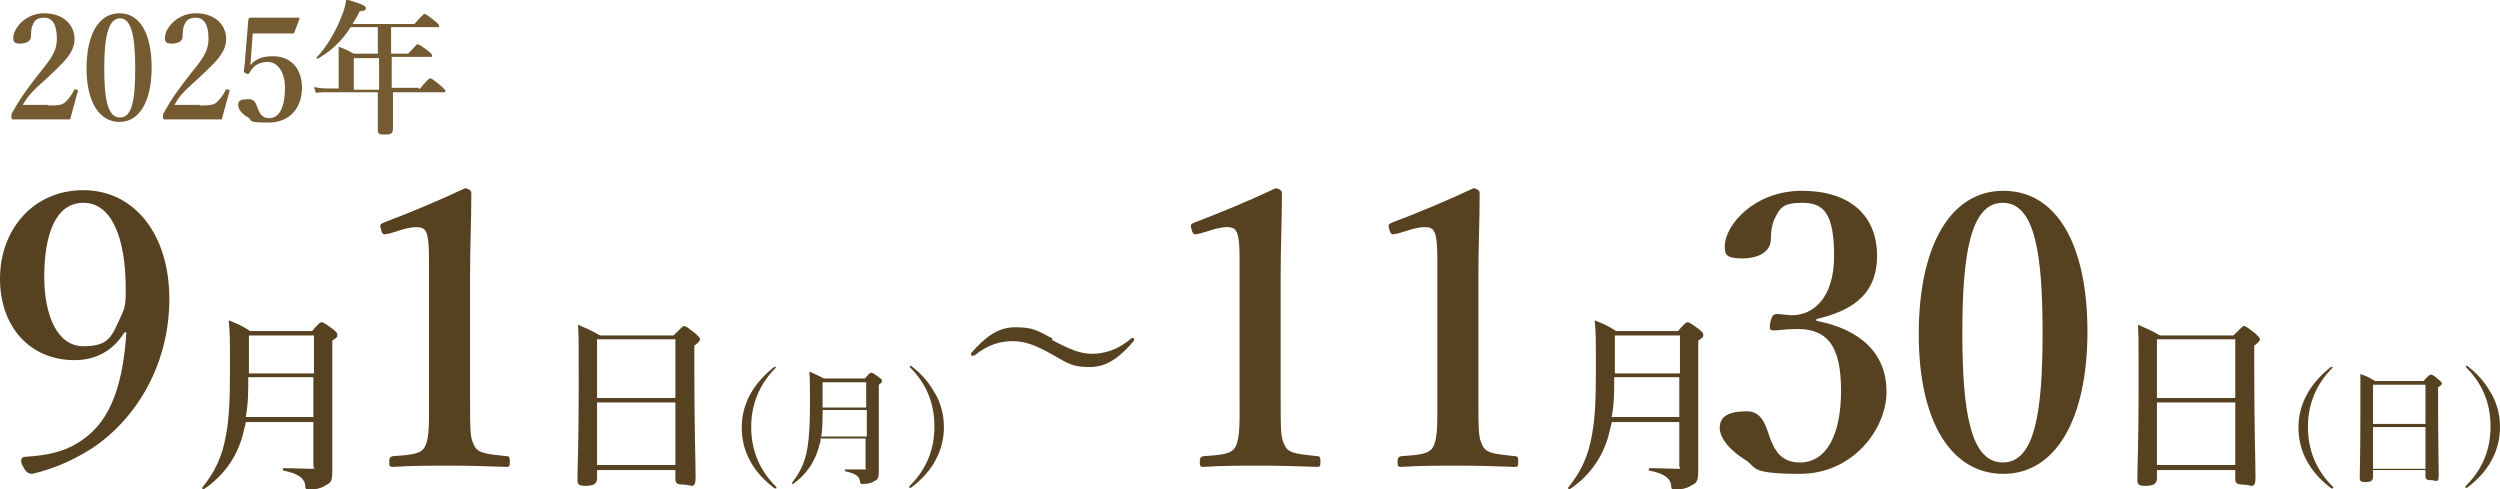 <?xml version="1.0" encoding="UTF-8"?>
<svg id="_レイヤー_1" data-name="レイヤー_1" xmlns="http://www.w3.org/2000/svg" width="395.7" height="77.4" version="1.1" viewBox="0 0 395.7 77.4">
  <!-- Generator: Adobe Illustrator 29.4.0, SVG Export Plug-In . SVG Version: 2.1.0 Build 152)  -->
  <defs>
    <style>
      .st0 {
        fill: #755b32;
      }

      .st1 {
        fill: #564121;
      }
    </style>
  </defs>
  <g>
    <path class="st1" d="M19.7,52.6c-1.8,2.9-4.5,4.4-7.9,4.4-7,0-11.8-5.2-11.8-12.9s5.2-14,13.2-14,13.6,6.9,13.6,17.2-5.1,18.8-12,23.5c-2.9,1.9-6.2,3.4-9.7,4.2-.5,0-1-.2-1.4-1.1-.6-.8-.4-1.6.3-1.6,3.4-.2,6.1-.8,8.3-2.2,4.7-2.8,7.1-8.1,7.7-17.5h-.3ZM7,43.8c0,6,2,11,6.2,11s4.5-1.6,6.2-5.3c.5-1.2.5-2,.5-3.8,0-8-2.2-13.6-6.7-13.6s-6.2,5.2-6.2,11.8Z"/>
    <path class="st1" d="M38.9,66.7c0,.5-.2.9-.3,1.4-.8,3.8-3,7.1-6.3,9.3-.1,0-.4,0-.3-.2,2-2.5,3.2-4.9,3.8-8.5.5-2.6.6-5.9.6-10.4s0-5.7-.2-7.6c1.7.7,2,.8,3.4,1.7h9.8c1-1.2,1.3-1.4,1.5-1.4s.6.2,1.8,1.1c.5.4.7.6.7.9s0,.4-.8.9v3.4c0,14.1,0,15.1,0,17.1s-.3,2-1.2,2.5c-.6.4-1.6.6-2.3.6s-.8-.1-.8-.8c-.2-1.1-1.3-1.8-3.4-2.2-.2,0-.2-.4,0-.4,1.7,0,3.1.1,4.2.1s.5,0,.5-.5v-6.9h-10.8ZM49.7,59.7h-10.4c0,2.1,0,4.2-.4,6.3h10.7v-6.3ZM49.7,53.1h-10.3v1.2c0,1.6,0,3.2,0,4.8h10.3v-6Z"/>
    <path class="st1" d="M61.3,37c-.6.2-.8.1-1-.7-.2-.7-.2-.8.5-1.1,3.5-1.3,8.8-3.5,12.8-5.4.4,0,1,.3,1,.7,0,4.8-.2,8.4-.2,13.3v18.8c0,5.9,0,6.7.7,8,.6,1.3,2.6,1.3,5.1,1.6.4,0,.5.2.5.9s-.1.8-.5.8c-2.8-.1-6.1-.2-8.9-.2s-6.3,0-9.1.2c-.5,0-.6-.1-.6-.8s.2-.8.6-.9c2.5-.2,4.5-.2,5.1-1.6.7-1.4.6-4,.6-8v-21.5c0-2.2-.1-4-.6-4.6-.4-.7-1.7-.7-3.5-.2l-2.3.7Z"/>
    <path class="st1" d="M94.5,74.3v1.4c0,.9-.6,1.2-1.8,1.2s-1.3-.3-1.3-1c0-2.5.2-5,.2-14.8s0-6.5-.1-9.7c1.6.7,1.9.8,3.5,1.7h11.6c1.3-1.3,1.5-1.5,1.7-1.5s.5.2,1.8,1.2c.5.5.7.7.7.9s-.2.5-.9,1v3.4c0,9.1.2,15.3.2,17.4s-.7,1.2-1.9,1.2-1.3-.3-1.3-1v-1.3h-12.4ZM106.9,53.7h-12.4v9.3h12.4v-9.3ZM106.9,63.7h-12.4v9.9h12.4v-9.9Z"/>
    <path class="st1" d="M122.8,58c0,0,0,0,0,.1s0,0,0,.1c-2.7,2.7-3.9,5.9-3.9,9.4s1.2,6.7,3.9,9.4c0,0,.1.1.1.2s0,.1-.1.1-.1,0-.2,0c-1.7-1.3-3-2.7-3.9-4.4-.9-1.7-1.3-3.4-1.3-5.2s.4-3.5,1.3-5.2c.9-1.7,2.2-3.1,3.8-4.4,0,0,.1,0,.2,0Z"/>
    <path class="st1" d="M129.9,69.5c0,.3-.1.6-.2.9-.6,2.5-2,4.7-4.2,6.2,0,0-.2,0-.2-.1,1.3-1.7,2.1-3.2,2.5-5.6.3-1.8.4-4,.4-7s0-3.8-.1-5.1c1.1.5,1.3.6,2.3,1.1h6.5c.7-.8.8-.9,1-.9s.4.1,1.2.7c.4.3.5.4.5.6s0,.2-.5.6v2.2c0,9.4,0,10.1,0,11.4s-.2,1.4-.8,1.7c-.4.3-1.1.4-1.6.4s-.5,0-.6-.5c-.1-.8-.9-1.2-2.3-1.5-.1,0-.1-.3,0-.3,1.2,0,2.1,0,2.8,0s.4,0,.4-.3v-4.6h-7.2ZM137.1,64.9h-6.9c0,1.4,0,2.8-.2,4.2h7.2v-4.2ZM137.1,60.5h-6.9v.8c0,1.1,0,2.1,0,3.2h6.9v-4Z"/>
    <path class="st1" d="M148.1,62.4c.9,1.7,1.3,3.4,1.3,5.2s-.4,3.5-1.3,5.2c-.9,1.7-2.2,3.1-3.9,4.4,0,0-.1,0-.2,0s-.1,0-.1-.1,0,0,.1-.2c2.7-2.7,3.9-5.8,3.9-9.4s-1.2-6.7-3.9-9.4c0,0,0,0,0-.1s0-.1,0-.1.1,0,.2,0c1.7,1.3,2.9,2.7,3.8,4.4Z"/>
    <path class="st1" d="M166.5,53.8c2.8,1.5,4.5,2.2,6.3,2.2s4-.5,6.2-2.4c0,0,.1-.1.3-.1s.2,0,.2.2,0,.2,0,.2c-2.1,2.5-4.2,4.2-7,4.2s-3.5-.6-5.8-1.9c-2.8-1.6-4.5-2.2-6.4-2.2s-3.9.5-6.1,2.3c0,0-.1,0-.3,0s-.2,0-.2-.2,0-.2,0-.2c2.2-2.5,4.2-4.1,7-4.1s3.5.5,5.9,1.8Z"/>
    <path class="st1" d="M189.6,37c-.6.2-.8.1-1-.7-.2-.7-.2-.8.5-1.1,3.5-1.3,8.8-3.5,12.8-5.4.4,0,1,.3,1,.7,0,4.8-.2,8.4-.2,13.3v18.8c0,5.9,0,6.7.7,8,.6,1.3,2.6,1.3,5.1,1.6.4,0,.5.2.5.9s-.1.8-.5.8c-2.8-.1-6.1-.2-8.9-.2s-6.3,0-9.1.2c-.5,0-.6-.1-.6-.8s.2-.8.6-.9c2.5-.2,4.5-.2,5.1-1.6.7-1.4.6-4,.6-8v-21.5c0-2.2-.1-4-.6-4.6-.4-.7-1.7-.7-3.5-.2l-2.3.7Z"/>
    <path class="st1" d="M220.9,37c-.6.2-.8.1-1-.7-.2-.7-.2-.8.5-1.1,3.5-1.3,8.8-3.5,12.8-5.4.4,0,1,.3,1,.7,0,4.8-.2,8.4-.2,13.3v18.8c0,5.9,0,6.7.7,8,.6,1.3,2.6,1.3,5.1,1.6.4,0,.5.2.5.9s-.1.8-.5.8c-2.8-.1-6.1-.2-8.9-.2s-6.3,0-9.1.2c-.5,0-.6-.1-.6-.8s.2-.8.6-.9c2.5-.2,4.5-.2,5.1-1.6.7-1.4.6-4,.6-8v-21.5c0-2.2-.1-4-.6-4.6-.4-.7-1.7-.7-3.5-.2l-2.3.7Z"/>
    <path class="st1" d="M255.1,66.7c0,.5-.2.9-.3,1.4-.8,3.8-3,7.1-6.3,9.3-.1,0-.4,0-.3-.2,2-2.5,3.2-4.9,3.8-8.5.5-2.6.6-5.9.6-10.4s0-5.7-.2-7.6c1.7.7,2,.8,3.4,1.7h9.8c1-1.2,1.3-1.4,1.5-1.4s.6.2,1.8,1.1c.5.4.7.6.7.9s0,.4-.8.9v3.4c0,14.1,0,15.1,0,17.1s-.3,2-1.2,2.5c-.6.4-1.6.6-2.3.6s-.8-.1-.8-.8c-.2-1.1-1.3-1.8-3.4-2.2-.2,0-.2-.4,0-.4,1.7,0,3.1.1,4.2.1s.5,0,.5-.5v-6.9h-10.8ZM265.9,59.7h-10.4c0,2.1,0,4.2-.4,6.3h10.7v-6.3ZM265.9,53.1h-10.3v1.2c0,1.6,0,3.2,0,4.8h10.3v-6Z"/>
    <path class="st1" d="M287.6,50.8c7.1,1.4,11,5.3,11,11.2s-5.3,13-13.7,13-6.7-1.1-8.8-2.3c-1.9-1.2-3.9-3.1-3.9-5s1.6-2.6,4.3-2.6,3.1,2.9,3.8,4.6c.7,1.7,1.7,3.5,4.6,3.5,4.2,0,6.5-4.4,6.5-11.3s-1.9-10.2-7.9-9.8c-.8,0-2.1.2-2.7.2s-.8-.1-.6-1.2c.2-1.1.5-1.4,1.1-1.4s1.6.2,2.3.2c3.3,0,6.7-2.6,6.7-9.4s-1.7-8.4-5-8.4-3.6.9-4.5,2.7c-.4,1-.5,2-.5,3,0,2-1.9,3.1-4.5,3.1s-2.8-.6-2.8-1.9c0-3.4,4.7-8.8,12.2-8.8s11.9,3.8,11.9,10.3-4.5,8.8-9.6,10v.3Z"/>
    <path class="st1" d="M330.4,52.5c0,13.8-5,22.5-13.3,22.5s-13.4-8.3-13.4-22.1,4.9-22.7,13.4-22.7,13.3,8.6,13.3,22.3ZM310.6,52.7c0,12.5,1.3,20.5,6.4,20.5s6.3-8,6.3-20.5-1.2-20.6-6.3-20.6-6.4,8.1-6.4,20.6Z"/>
    <path class="st1" d="M341.4,74.3v1.4c0,.9-.6,1.2-1.8,1.2s-1.3-.3-1.3-1c0-2.5.2-5,.2-14.8s0-6.5-.1-9.7c1.6.7,1.9.8,3.5,1.7h11.6c1.3-1.3,1.5-1.5,1.7-1.5s.5.2,1.8,1.2c.5.5.7.7.7.9s-.2.5-.9,1v3.4c0,9.1.2,15.3.2,17.4s-.7,1.2-1.9,1.2-1.3-.3-1.3-1v-1.3h-12.4ZM353.8,53.7h-12.4v9.3h12.4v-9.3ZM353.8,63.7h-12.4v9.9h12.4v-9.9Z"/>
    <path class="st1" d="M369.2,58c0,0,0,0,0,.1s0,0,0,.1c-2.7,2.7-3.9,5.9-3.9,9.4s1.2,6.7,3.9,9.4c0,0,.1.1.1.2s0,.1-.1.1-.1,0-.2,0c-1.7-1.3-3-2.7-3.9-4.4-.9-1.7-1.3-3.4-1.3-5.2s.4-3.5,1.3-5.2c.9-1.7,2.2-3.1,3.8-4.4,0,0,.1,0,.2,0Z"/>
    <path class="st1" d="M375.6,74.6v.9c0,.6-.4.8-1.2.8s-.9-.2-.9-.7c0-1.6.1-3.3.1-9.9s0-4.3,0-6.5c1.1.4,1.3.5,2.3,1.1h7.7c.8-.9,1-1,1.2-1s.4.1,1.2.8c.4.3.5.5.5.6s-.1.3-.6.6v2.3c0,6,.1,10.2.1,11.6s-.4.8-1.2.8-.9-.2-.9-.7v-.9h-8.3ZM383.9,60.9h-8.3v6.2h8.3v-6.2ZM383.9,67.6h-8.3v6.6h8.3v-6.6Z"/>
    <path class="st1" d="M394.4,62.4c.9,1.7,1.3,3.4,1.3,5.2s-.4,3.5-1.3,5.2c-.9,1.7-2.2,3.1-3.9,4.4,0,0-.1,0-.2,0s-.1,0-.1-.1,0,0,.1-.2c2.7-2.7,3.9-5.8,3.9-9.4s-1.2-6.7-3.9-9.4c0,0,0,0,0-.1s0-.1,0-.1.1,0,.2,0c1.7,1.3,2.9,2.7,3.8,4.4Z"/>
  </g>
  <g>
    <path class="st0" d="M7.5,16.7c1.9,0,2.4-.1,2.9-.6.5-.5.9-1,1.3-1.8,0-.2.2-.2.4-.1.2,0,.3.1.2.3-.3,1.2-.9,3.2-1.2,4.4-1.6,0-2.8,0-4.4,0s-3,0-4.6,0c-.2,0-.3,0-.3-.4s0-.4.1-.6c1.2-2.2,2.1-3.4,4-5.9,2-2.5,3.1-3.7,3.1-5.9s-.7-3.3-2-3.3-1.6.6-1.9,1.3c-.1.3-.2.9-.2,1.7s-.9,1.1-1.7,1.1-1.1-.2-1.1-.9c0-1.5,1.9-3.9,4.9-3.9s4.8,1.8,4.8,4.1-2.1,4-4.4,6.2c-2.6,2.3-3.1,3-3.8,4.2h4.1Z"/>
    <path class="st0" d="M24,10.7c0,5.3-1.9,8.6-5.1,8.6s-5.2-3.2-5.2-8.5,1.9-8.7,5.2-8.7,5.1,3.3,5.1,8.6ZM16.5,10.8c0,4.8.5,7.8,2.5,7.8s2.4-3.1,2.4-7.8-.5-7.9-2.4-7.9-2.5,3.1-2.5,7.9Z"/>
    <path class="st0" d="M31.5,16.7c1.9,0,2.4-.1,2.9-.6.5-.5.9-1,1.3-1.8,0-.2.2-.2.4-.1.2,0,.3.1.2.3-.3,1.2-.9,3.2-1.2,4.4-1.6,0-2.8,0-4.4,0s-3,0-4.6,0c-.2,0-.3,0-.3-.4s0-.4.1-.6c1.2-2.2,2.1-3.4,4-5.9,2-2.5,3.1-3.7,3.1-5.9s-.7-3.3-2-3.3-1.6.6-1.9,1.3c-.1.3-.2.9-.2,1.7s-.9,1.1-1.7,1.1-1.1-.2-1.1-.9c0-1.5,1.9-3.9,4.9-3.9s4.8,1.8,4.8,4.1-2.1,4-4.4,6.2c-2.6,2.3-3.1,3-3.8,4.2h4.1Z"/>
    <path class="st0" d="M39.7,9.1c0,.3,0,.7-.1,1.2.9-1,2-1.4,3.6-1.4,2.9,0,4.6,2,4.6,5s-1.8,5.5-5.3,5.5-2.5-.3-3.2-.8c-.8-.4-1.6-1.2-1.6-2s.6-.9,1.7-.9,1.2,1.1,1.5,1.7c.3.7.7,1.3,1.7,1.3,1.8,0,2.5-2.1,2.5-4.8s-1.3-4.1-2.7-4.1-2.3.6-2.9,1.7c-.1.2-.2.3-.6.1-.3-.1-.3-.3-.3-.5,0-.2.1-.4.1-.6l.6-7.3c0,0,0-.2.1-.3.1-.1.2-.1.3-.1.9,0,2.4,0,3.6,0s2.4,0,3.9,0c.2,0,.2,0,.2.2l-.8,2.1c0,.1-.1.2-.2.2-.9,0-1.5,0-2.3,0h-4.1l-.3,4.1Z"/>
    <path class="st0" d="M66.4,14.1c1.3-1.5,1.5-1.7,1.7-1.7s.5.2,1.7,1.2c.6.5.7.7.7.8s0,.2-.3.2h-8c0,2.5,0,4.7,0,5.7s-.5,1-1.4,1-1-.2-1-.8,0-2.4,0-5.9h-8.1c-.5,0-1,0-1.7.1l-.3-.9c.8.1,1.3.2,1.9.2h2v-3.2c0-1.1,0-2.3,0-3.4,1.1.4,1.3.5,2.4,1.1h3.8v-4.2h-4.3c-1.4,2.2-3,3.7-5.2,5,0,0-.3-.1-.2-.2,1.5-1.5,3.1-4.2,4-6.6.4-.9.6-1.9.7-2.6,2.4.7,3.1,1,3.1,1.4s-.3.4-1,.5c-.3.7-.7,1.4-1.1,2h9.8c1.2-1.4,1.5-1.6,1.6-1.6s.5.2,1.6,1.1c.5.4.7.6.7.8s0,.2-.3.2h-7.3v4.2h2.7c1.2-1.3,1.4-1.5,1.5-1.5s.4.1,1.6,1c.5.4.7.6.7.8s0,.2-.3.2h-6.1v.8c0,1.3,0,2.8,0,4.1h4.2ZM60,9.2h-4v5h4v-5Z"/>
  </g>
</svg>